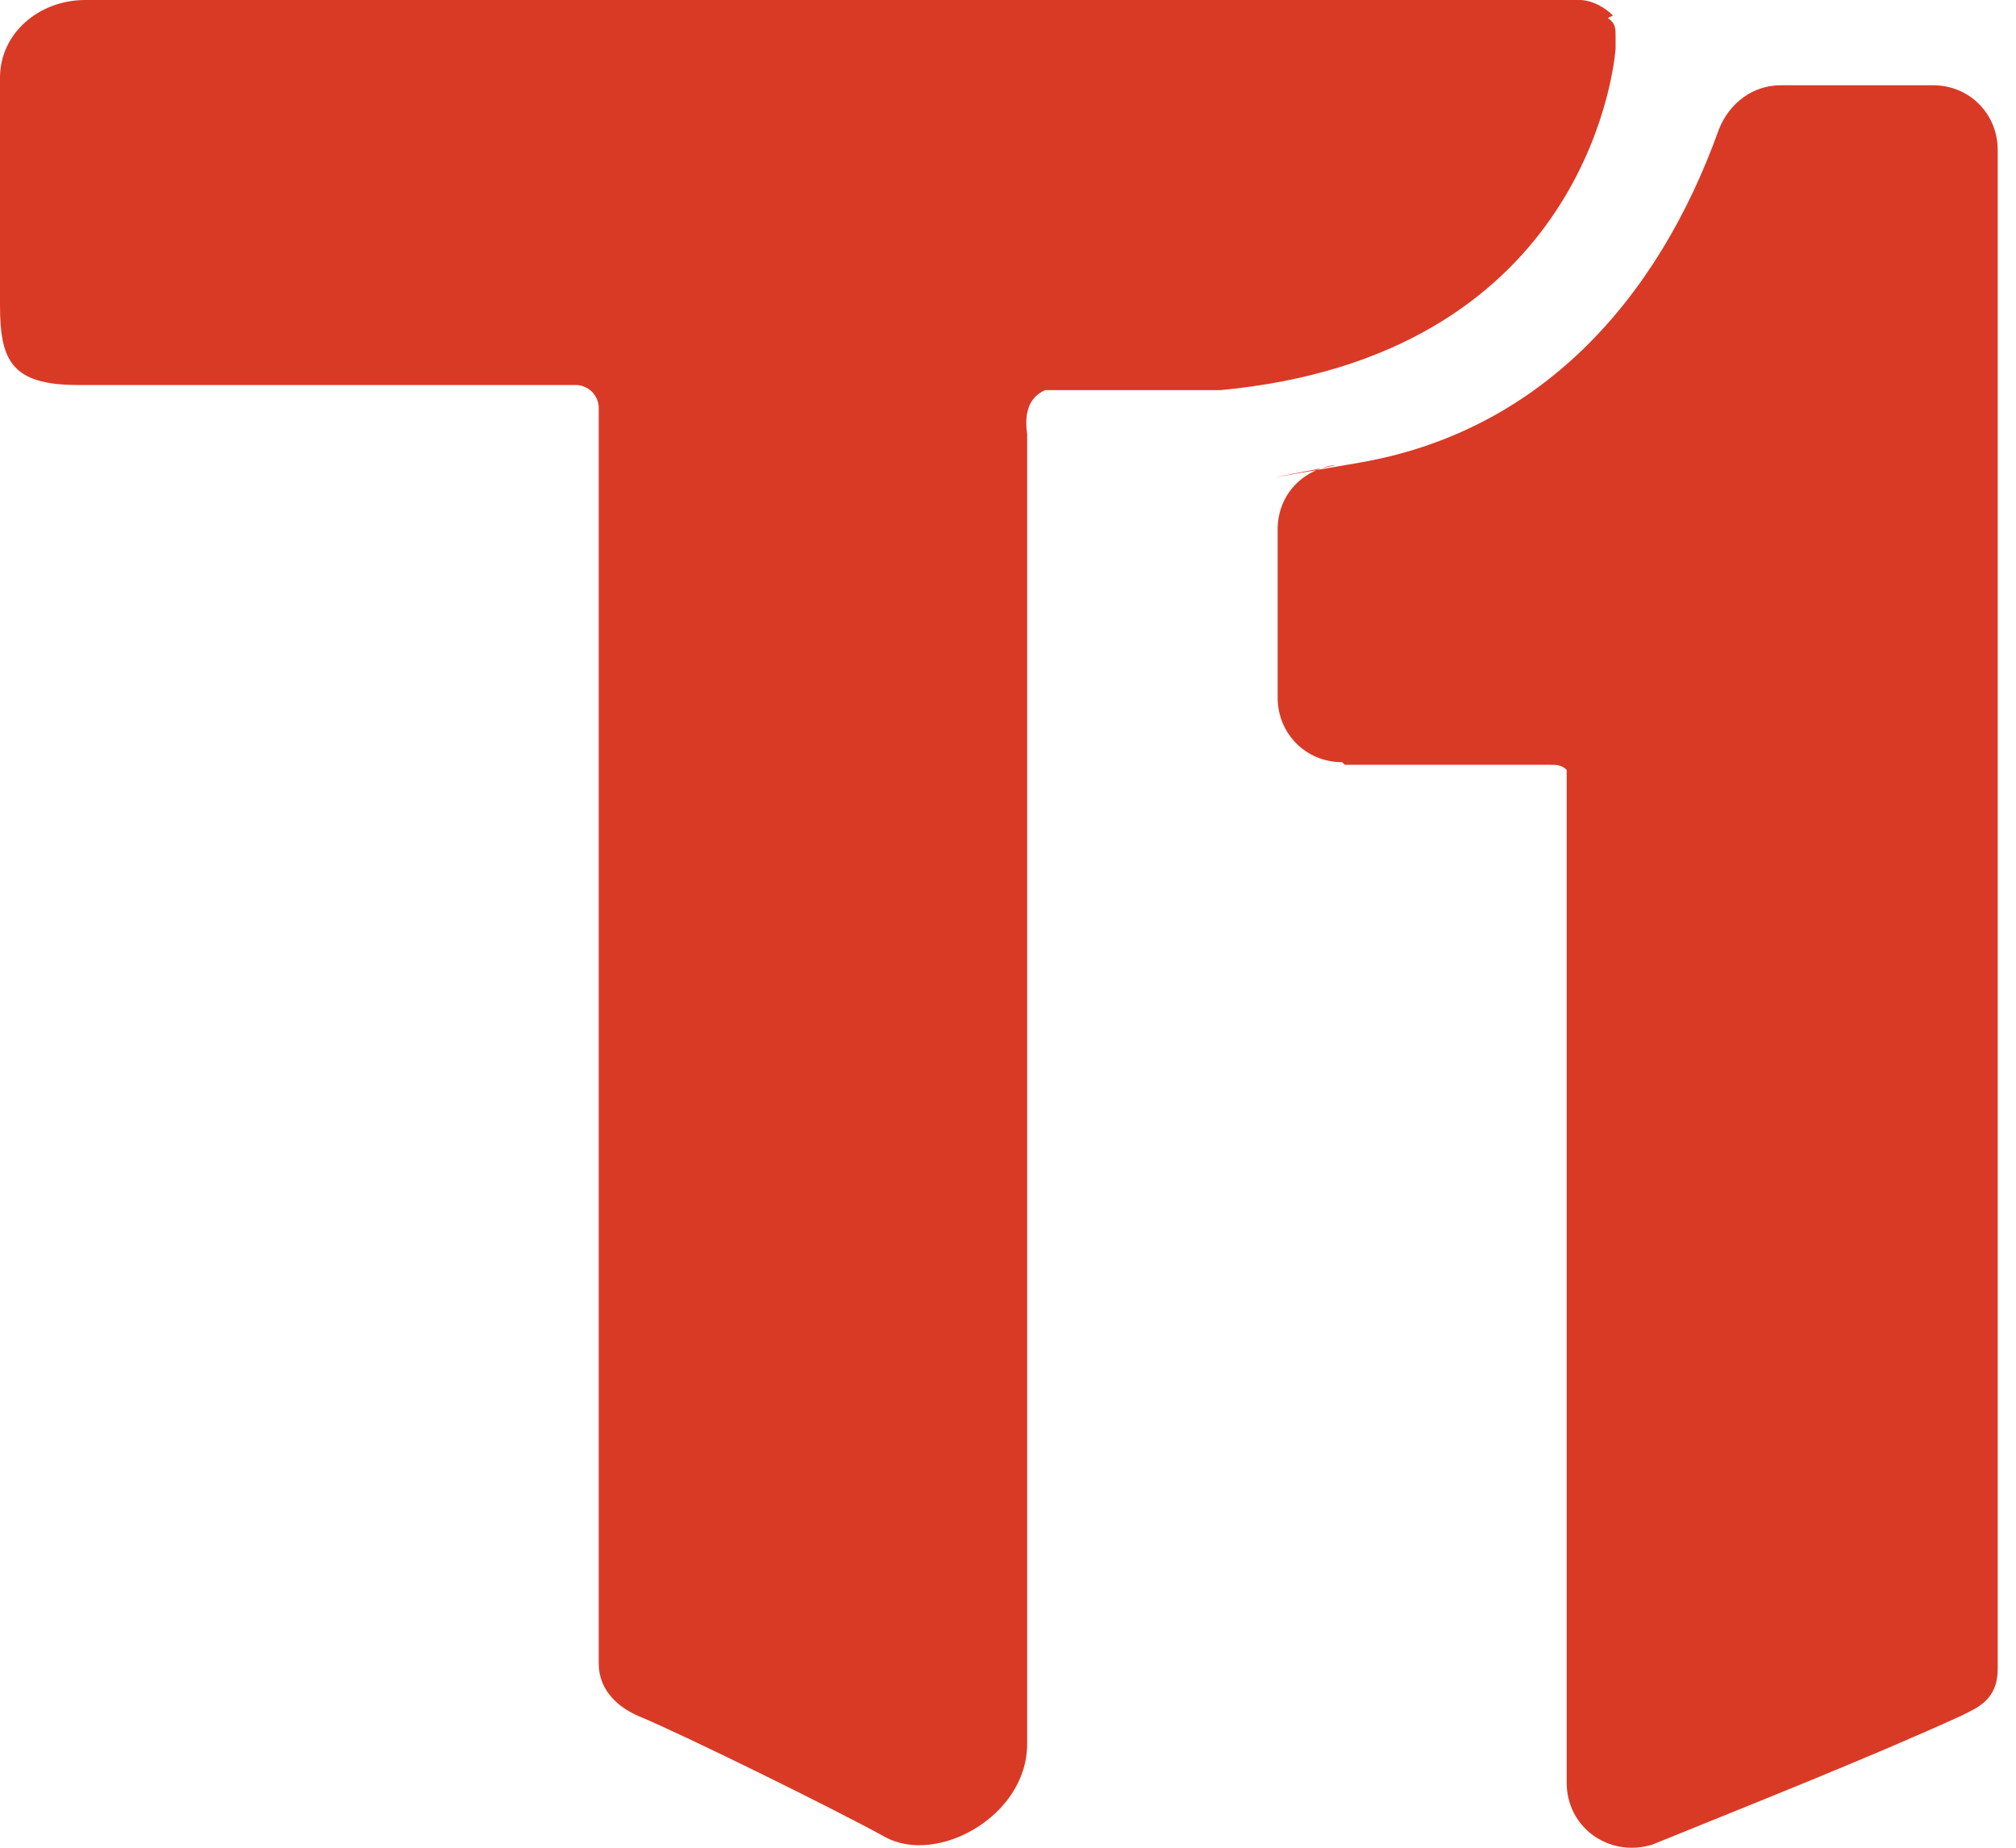 <svg width="24" height="22" viewBox="0 0 24 22" fill="none" xmlns="http://www.w3.org/2000/svg">
<path d="M16.009 9.106H18.436C18.528 9.106 18.59 9.106 18.651 9.167C18.651 9.167 18.651 9.167 18.651 9.198V21.227C18.651 21.75 19.143 22.119 19.665 21.965C20.802 21.503 22.277 20.919 23.352 20.427C23.536 20.334 23.782 20.242 23.782 19.873V9.198C23.782 9.198 23.782 9.167 23.782 9.137C23.782 9.106 23.782 9.106 23.782 9.106V1.784C23.782 1.354 23.444 1.015 23.014 1.015H21.201C20.863 1.015 20.587 1.23 20.464 1.538C19.727 3.599 18.313 5.137 16.193 5.507C14.073 5.876 16.009 5.537 15.886 5.537C15.487 5.599 15.21 5.906 15.21 6.306V8.306C15.21 8.737 15.548 9.075 15.978 9.075L16.009 9.106Z" fill="#D93A26"/>
<path d="M19.202 0.185C19.11 0.092 18.956 0 18.803 0H1.014C0.461 0 0 0.4 0 0.923V3.63C0 4.276 0.123 4.584 0.922 4.584H6.851C7.005 4.584 7.128 4.707 7.128 4.861V7.137V19.811C7.128 20.088 7.312 20.304 7.589 20.427C8.111 20.642 9.924 21.534 10.538 21.873C11.153 22.211 12.228 21.627 12.228 20.765V5.291C12.228 5.261 12.228 5.168 12.228 5.168C12.197 4.953 12.228 4.738 12.443 4.645C12.505 4.645 12.535 4.645 12.597 4.645H14.532C18.772 4.245 19.202 0.954 19.233 0.585C19.233 0.585 19.233 0.554 19.233 0.523V0.431C19.233 0.338 19.233 0.277 19.141 0.215L19.202 0.185Z" fill="#D93A26"/>
</svg>
